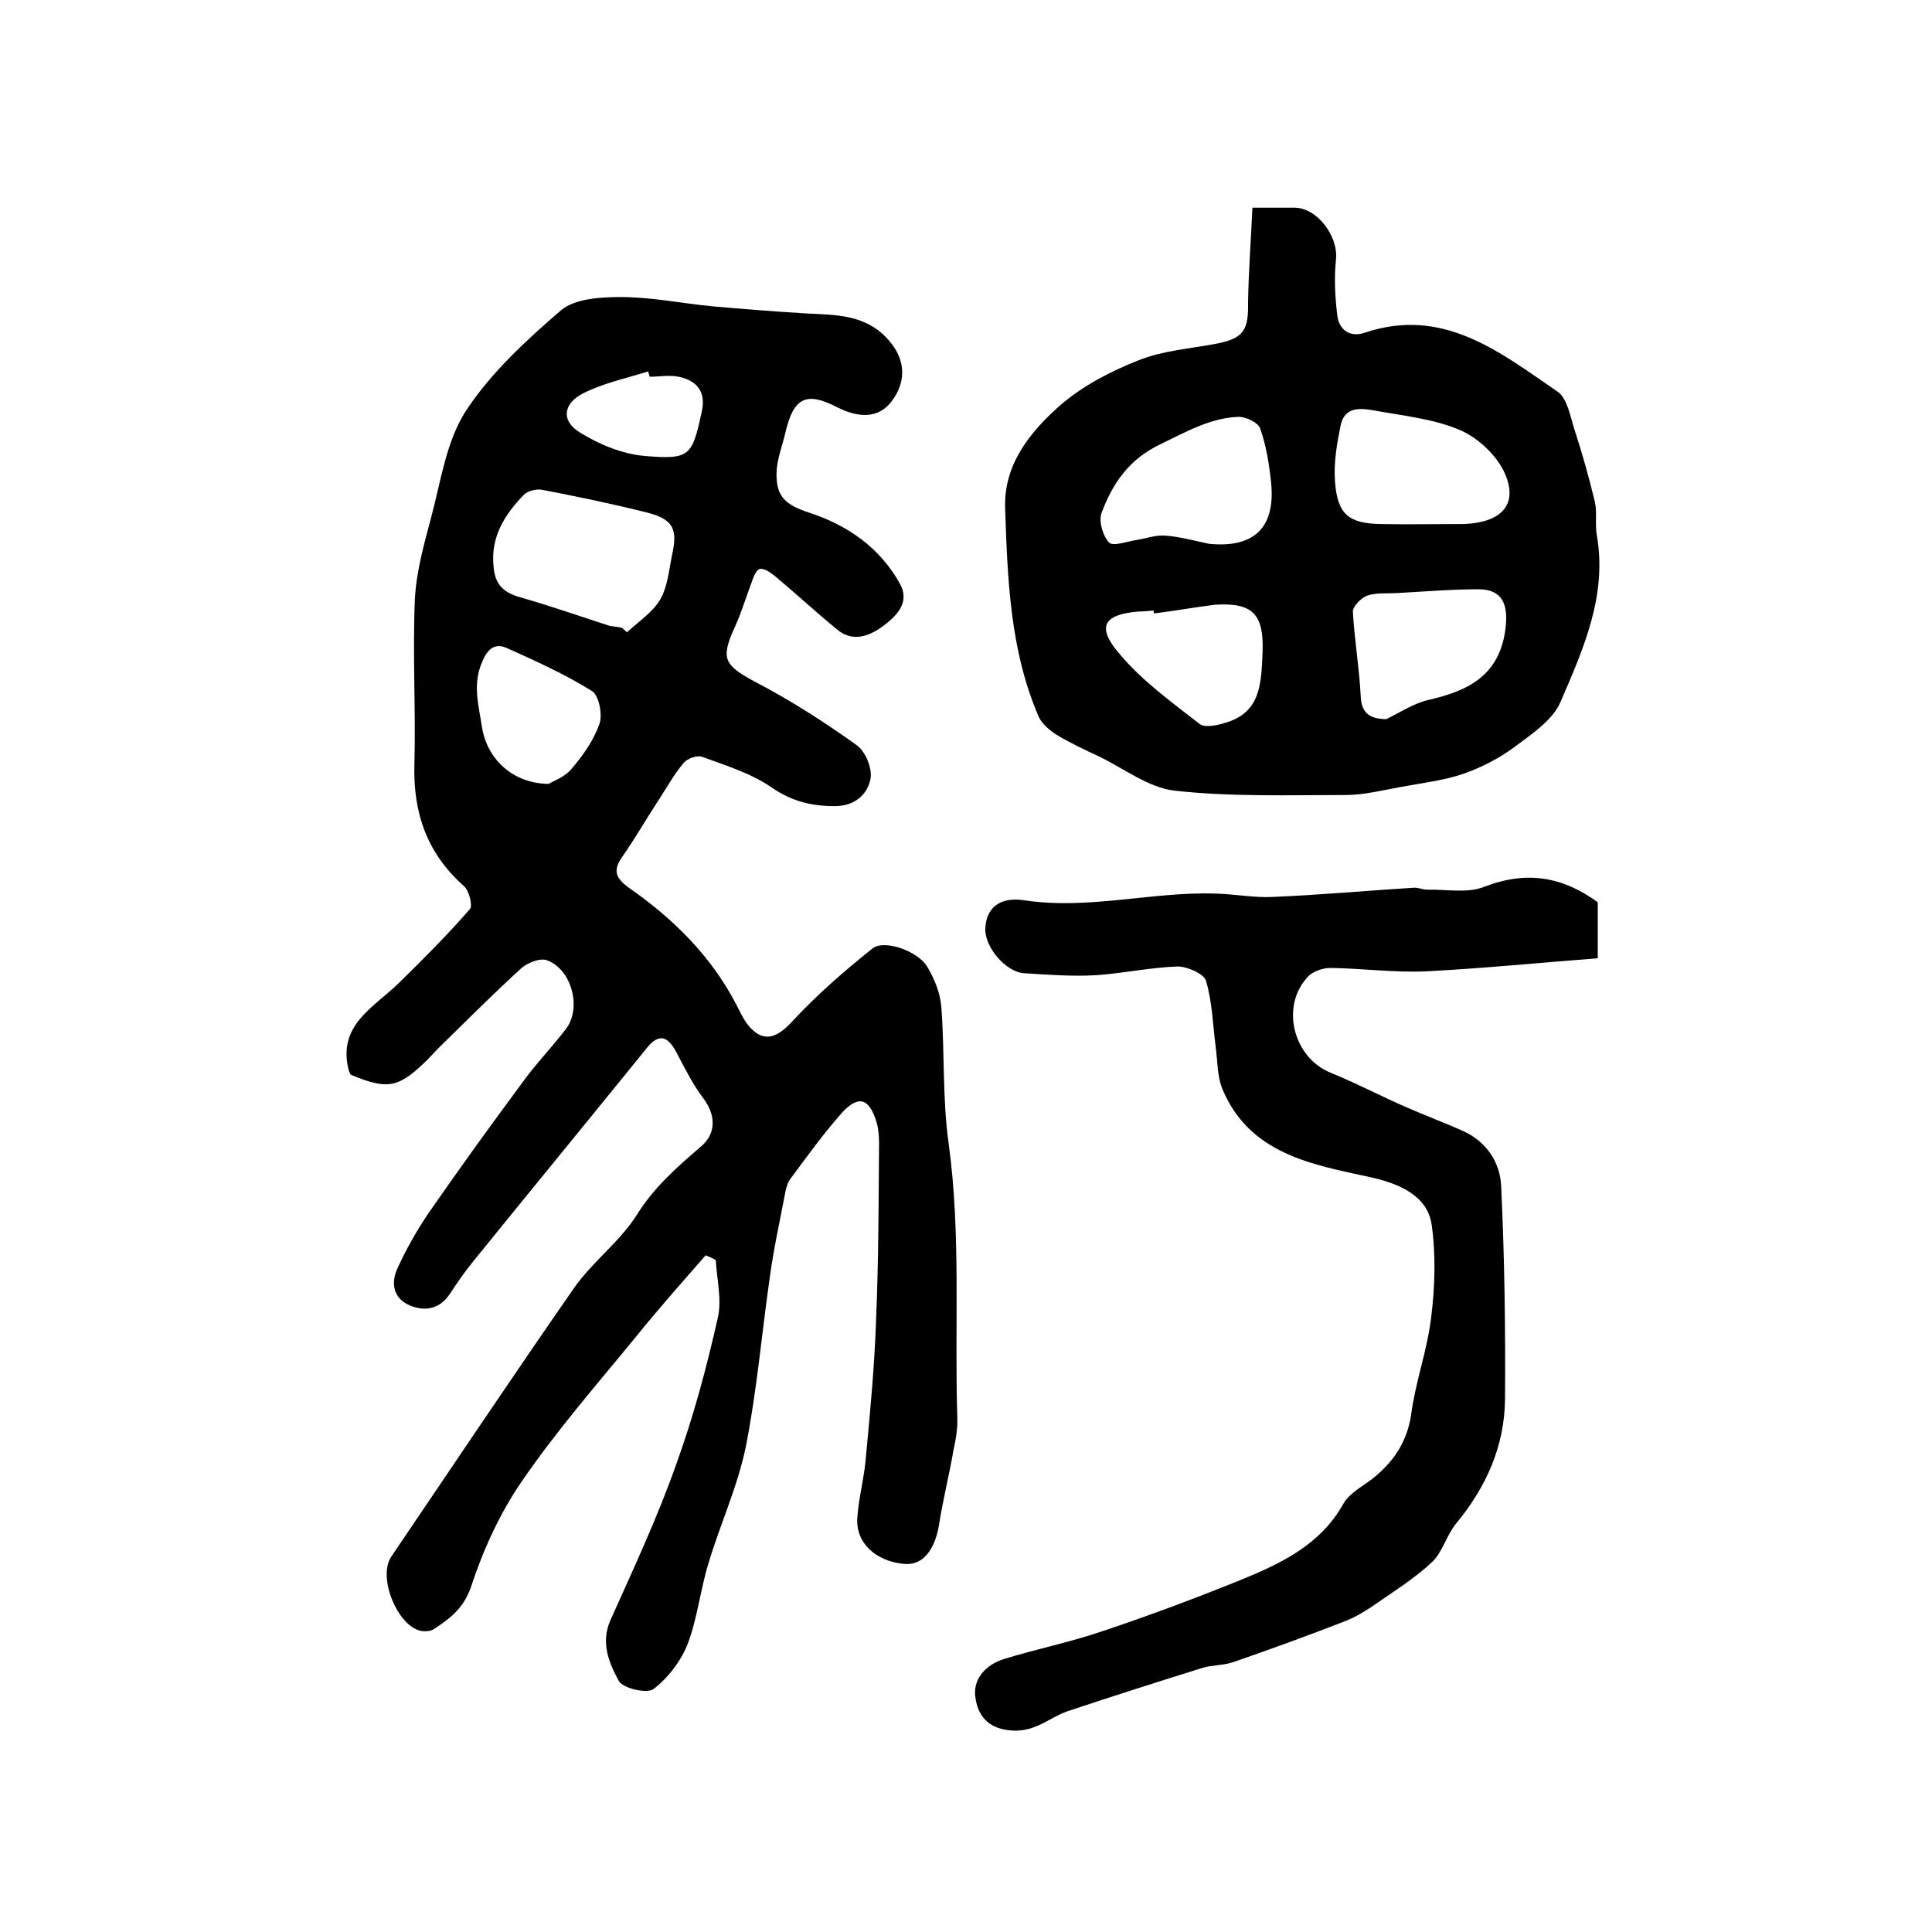 <?xml version="1.0" encoding="utf-8"?>
<!-- Generator: Adobe Illustrator 22.0.0, SVG Export Plug-In . SVG Version: 6.00 Build 0)  -->
<svg version="1.1" id="图层_1" xmlns="http://www.w3.org/2000/svg" xmlns:xlink="http://www.w3.org/1999/xlink" x="0px" y="0px"
	 viewBox="0 0 400 400" style="enable-background:new 0 0 400 400;" xml:space="preserve">
<style type="text/css">
	.st0{fill:#FFFFFF;}
</style>
<g>
	
	<path d="M146.1,259.9c-4.8,5.5-9.7,11-14.3,16.7c-8.1,9.9-16.5,19.5-23.7,30c-4.5,6.5-8,14.1-10.5,21.7c-1.5,4.6-4.4,6.8-7.8,9
		c-0.6,0.4-1.6,0.5-2.4,0.4c-5-0.7-9.3-11.1-6.4-15.4c12.6-18.6,25.1-37.3,37.9-55.7c3.8-5.4,9.4-9.5,12.9-15
		c3.6-5.8,8.3-9.9,13.3-14.2c3-2.5,3.3-6.2,0.6-9.9c-2.3-3-4-6.5-5.8-9.9c-1.8-3.2-3.6-3.6-6-0.6c-11.9,14.7-23.9,29.3-35.8,44
		c-1.8,2.2-3.4,4.5-4.9,6.8c-2.1,3.2-5.1,3.8-8.3,2.5c-3.4-1.4-4-4.5-2.7-7.5c1.8-4,4-7.9,6.5-11.6c6.3-9.1,12.8-18.1,19.4-27
		c2.8-3.9,6.2-7.4,9.1-11.2c3.3-4.4,1.1-12.4-4-14.2c-1.4-0.5-3.9,0.5-5.2,1.6c-5.6,5.1-11,10.5-16.4,15.8c-1.1,1-2.1,2.2-3.1,3.2
		c-6,5.9-8.2,6.3-15.9,3.1c-0.1-0.3-0.3-0.6-0.4-0.9c-2.4-9.4,5.2-13,10.4-18.1c5.1-5,10.1-10,14.7-15.3c0.6-0.7-0.2-3.8-1.2-4.7
		c-7.7-6.8-10.6-15.2-10.3-25.3c0.3-11.4-0.4-22.8,0.1-34.2c0.3-5.7,1.9-11.4,3.4-17c2-7.5,3.1-15.7,7.2-22
		c5.2-7.9,12.5-14.6,19.7-20.8c2.9-2.4,8.2-2.7,12.4-2.7c6.2,0,12.5,1.3,18.7,1.9c6.6,0.6,13.2,1.1,19.7,1.5c6,0.3,12,0.2,16.6,5.1
		c3.8,4,4.3,8.7,1,13.1c-2.5,3.3-6.4,3.7-11.3,1.2c-6.4-3.3-9-2-10.7,5.3c-0.6,2.6-1.6,5.1-1.8,7.7c-0.3,5.5,1.7,7.2,6.9,8.9
		c7.9,2.6,14.6,7.3,18.7,14.8c2,3.8-0.8,6.5-3.4,8.5c-2.8,2.1-6.3,3.6-9.6,0.9c-4.4-3.6-8.5-7.4-12.8-11c-1-0.8-2.3-1.8-3.3-1.6
		c-0.8,0.2-1.4,1.9-1.8,3.1c-1.1,2.9-2,5.9-3.3,8.8c-3.1,6.7-2.3,8,4.2,11.5c7.3,3.8,14.3,8.3,21,13.1c1.8,1.3,3.3,4.9,2.8,7.1
		c-0.7,3.2-3.3,5.5-7.4,5.5c-4.8,0-8.9-1-13.1-3.9c-4.2-2.9-9.4-4.5-14.3-6.3c-1-0.4-3.1,0.3-3.9,1.3c-2.1,2.5-3.7,5.5-5.5,8.2
		c-2.4,3.7-4.6,7.5-7.1,11.1c-2,2.8-1.6,4.4,1.3,6.5c9.2,6.4,17.1,14.2,22.3,24.3c0.7,1.3,1.3,2.7,2.2,3.9c3,3.9,5.9,3.2,9.2-0.4
		c5.1-5.5,10.8-10.5,16.7-15.2c2.4-2,9.5,0.5,11.4,3.8c1.5,2.5,2.7,5.5,2.9,8.4c0.7,9.3,0.2,18.8,1.5,28.1
		c2.6,18.9,1.2,37.8,1.8,56.7c0.1,2.3-0.3,4.6-0.8,6.9c-0.9,5.2-2.2,10.3-3,15.5c-0.9,5.2-3.4,8.3-7.1,8c-6-0.5-10.2-4.4-9.8-9.6
		c0.3-4.3,1.5-8.5,1.8-12.8c0.9-9.5,1.8-19.1,2.1-28.6c0.5-12,0.5-24,0.6-36c0-1.5-0.1-3-0.5-4.4c-1.5-5-3.7-5.8-7.2-2
		c-3.8,4.3-7.2,9-10.6,13.6c-0.6,0.8-0.9,1.8-1.1,2.8c-1.1,5.8-2.4,11.6-3.2,17.5c-1.7,11.8-2.7,23.7-5,35.3c-1.7,8.2-5.3,16-7.7,24
		c-1.7,5.5-2.3,11.4-4.3,16.7c-1.4,3.6-4.1,7.1-7.1,9.4c-1.3,1-6.3-0.1-7.2-1.7c-2-3.7-3.8-7.9-1.7-12.6
		c4.8-10.7,9.8-21.4,13.7-32.5c3.5-9.7,6.2-19.8,8.5-30c0.9-3.8-0.2-8-0.4-12C147.8,260.6,147,260.3,146.1,259.9z M128.8,130
		c0.3,0.3,0.7,0.6,1,0.9c2.4-2.2,5.3-4.1,6.9-6.8c1.5-2.6,1.8-6,2.4-9c1.3-5.6,0.3-7.6-5.2-9c-7.2-1.8-14.4-3.3-21.7-4.7
		c-1.1-0.2-2.9,0.2-3.7,1c-4,4.1-7,8.8-6.3,15c0.3,3.5,1.9,5.2,5.3,6.2c6.3,1.8,12.6,4,18.8,6C127.2,129.7,128,129.8,128.8,130z
		 M113.6,162.3c0.9-0.6,3.4-1.4,4.8-3.2c2.3-2.7,4.5-5.8,5.7-9.2c0.7-1.9-0.1-5.9-1.5-6.8c-5.6-3.5-11.6-6.2-17.6-8.9
		c-2.6-1.2-4.1,0.2-5.2,2.9c-2,4.6-0.7,8.9,0,13.5C100.8,156.9,105.9,162.2,113.6,162.3z M134.5,78c-0.1-0.4-0.2-0.7-0.3-1.1
		c-4.5,1.4-9.2,2.4-13.4,4.5c-4.2,2.1-4.7,5.7-0.8,8.1c4,2.5,8.8,4.5,13.5,4.9c9.4,0.8,9.8,0,11.8-9.2c0.9-4.1-1-6.4-4.8-7.2
		C138.5,77.6,136.5,78,134.5,78z"/>
	<path d="M259.3,43c3.4,0,6.1,0,8.7,0c4.7,0,9.1,5.9,8.6,10.7c-0.4,3.9-0.2,7.9,0.3,11.8c0.4,2.8,2.6,4.4,5.6,3.4
		c16.3-5.5,28,4,40,12.2c2,1.4,2.6,5.1,3.5,7.9c1.6,4.9,3,9.9,4.2,14.9c0.5,2.2,0,4.6,0.4,6.9c2.2,12.5-2.8,23.6-7.5,34.5
		c-1.6,3.8-6,6.7-9.6,9.4c-3.1,2.3-6.8,4.2-10.5,5.5c-4.1,1.4-8.5,1.9-12.8,2.7c-3.9,0.7-7.8,1.7-11.6,1.7
		c-11.8,0-23.7,0.4-35.4-0.9c-5.4-0.6-10.5-4.6-15.7-7.1c-3-1.4-6-2.8-8.8-4.5c-1.4-0.9-2.9-2.2-3.6-3.6c-6-13.8-6.5-28.6-7-43.3
		c-0.3-9,5.1-15.7,11.3-21.2c4.7-4.1,10.5-7.1,16.3-9.4c5-2,10.6-2.4,15.9-3.4c5.9-1.1,6.9-2.8,6.8-8.6
		C258.5,56.1,259,49.7,259.3,43z M301.4,108.5c9.1,0.2,13.1-3.7,10.2-10.4c-1.6-3.7-5.5-7.4-9.2-9c-5.5-2.4-11.8-3-17.8-4.1
		c-2.8-0.5-6.1-0.9-7,2.9c-0.8,3.9-1.5,7.9-1.2,11.8c0.5,6.8,2.8,8.7,9.6,8.8C291.4,108.6,296.9,108.5,301.4,108.5z M250.4,112.6
		c9.4,0.9,13.9-3.5,12.7-13.3c-0.4-3.6-1-7.2-2.2-10.6c-0.4-1.2-2.9-2.4-4.4-2.4c-5.9,0.2-10.9,3.1-16.1,5.6
		c-6.6,3.1-10,8.1-12.3,14.2c-0.7,1.7,0.2,4.8,1.5,6.2c0.8,0.9,3.7-0.2,5.7-0.5c2-0.3,4-1.1,6-0.9
		C244.3,111.1,247.4,112,250.4,112.6z M287,148.9c2.9-1.4,5.7-3.3,8.8-4c8.3-1.9,14.7-5.1,15.9-14.8c0.6-4.9-0.6-8.1-5.6-8.1
		c-5.7,0-11.4,0.5-17.1,0.8c-2,0.1-4.1-0.1-5.9,0.5c-1.3,0.5-3,2.2-3,3.3c0.3,5.7,1.3,11.5,1.6,17.2
		C281.8,147.5,283.3,148.8,287,148.9z M238.9,127c0-0.2,0-0.4-0.1-0.6c-1,0.1-2,0.2-3,0.2c-7.3,0.6-8.9,3.1-4,8.8
		c4.7,5.6,10.8,10,16.6,14.5c1,0.8,3.5,0.3,5.1-0.2c7.6-2.1,7.6-8.2,7.9-14.6c0.3-7.8-1.9-10.4-9.8-9.9
		C247.4,125.7,243.2,126.5,238.9,127z"/>
	<path d="M330.8,186.8c0,3.2,0,6.8,0,11.6c-11.9,0.9-23.7,2.1-35.5,2.7c-6.6,0.3-13.2-0.6-19.8-0.7c-1.5,0-3.4,0.6-4.5,1.6
		c-6,6-3.4,16.9,4.5,20.1c5.4,2.2,10.5,4.9,15.8,7.2c3.9,1.7,7.9,3.2,11.7,4.9c4.8,2.2,7.6,6.5,7.8,11.4c0.7,14.7,0.9,29.4,0.8,44.1
		c-0.1,9.7-3.9,18.2-10.1,25.7c-2,2.4-2.8,5.9-5,8c-3.4,3.2-7.5,5.8-11.4,8.5c-2,1.4-4.2,2.8-6.5,3.7c-7.7,3-15.4,5.8-23.2,8.5
		c-2,0.7-4.3,0.6-6.4,1.2c-9.3,2.9-18.7,5.9-28,9c-3.7,1.3-6.5,4.2-11.2,4c-4.9-0.2-7.2-2.8-7.8-6.5c-0.8-4,2-7.1,5.8-8.3
		c6.8-2.1,13.8-3.5,20.5-5.8c9.6-3.2,19.2-6.8,28.6-10.6c8.3-3.4,16.4-7.2,21.2-15.7c1.2-2.2,3.9-3.6,6-5.2
		c4.4-3.5,7.3-7.7,8.1-13.6c0.9-6.6,3.3-13.1,4.1-19.8c0.8-6.4,1-13,0.1-19.3c-0.9-6-6.8-8.5-12.8-9.8c-12-2.6-24.9-4.8-30.5-18.2
		c-1.1-2.6-1-5.8-1.4-8.7c-0.6-4.6-0.7-9.3-2-13.7c-0.4-1.5-3.9-3-5.9-3c-5.6,0.2-11.2,1.4-16.8,1.8c-5,0.3-10-0.1-14.9-0.4
		c-3.9-0.2-8.3-5.5-8.1-9.3c0.2-4.1,2.8-6.6,8.1-5.8c13.3,2,26.3-1.8,39.5-1.4c4,0.1,8,0.9,11.9,0.7c9.7-0.4,19.4-1.3,29.1-1.9
		c1-0.1,1.9,0.4,2.9,0.4c4-0.1,8.3,0.8,11.8-0.6C316.1,180.2,323.5,181.5,330.8,186.8z"/>
	
	
	
	
	
	
	
</g>
</svg>
